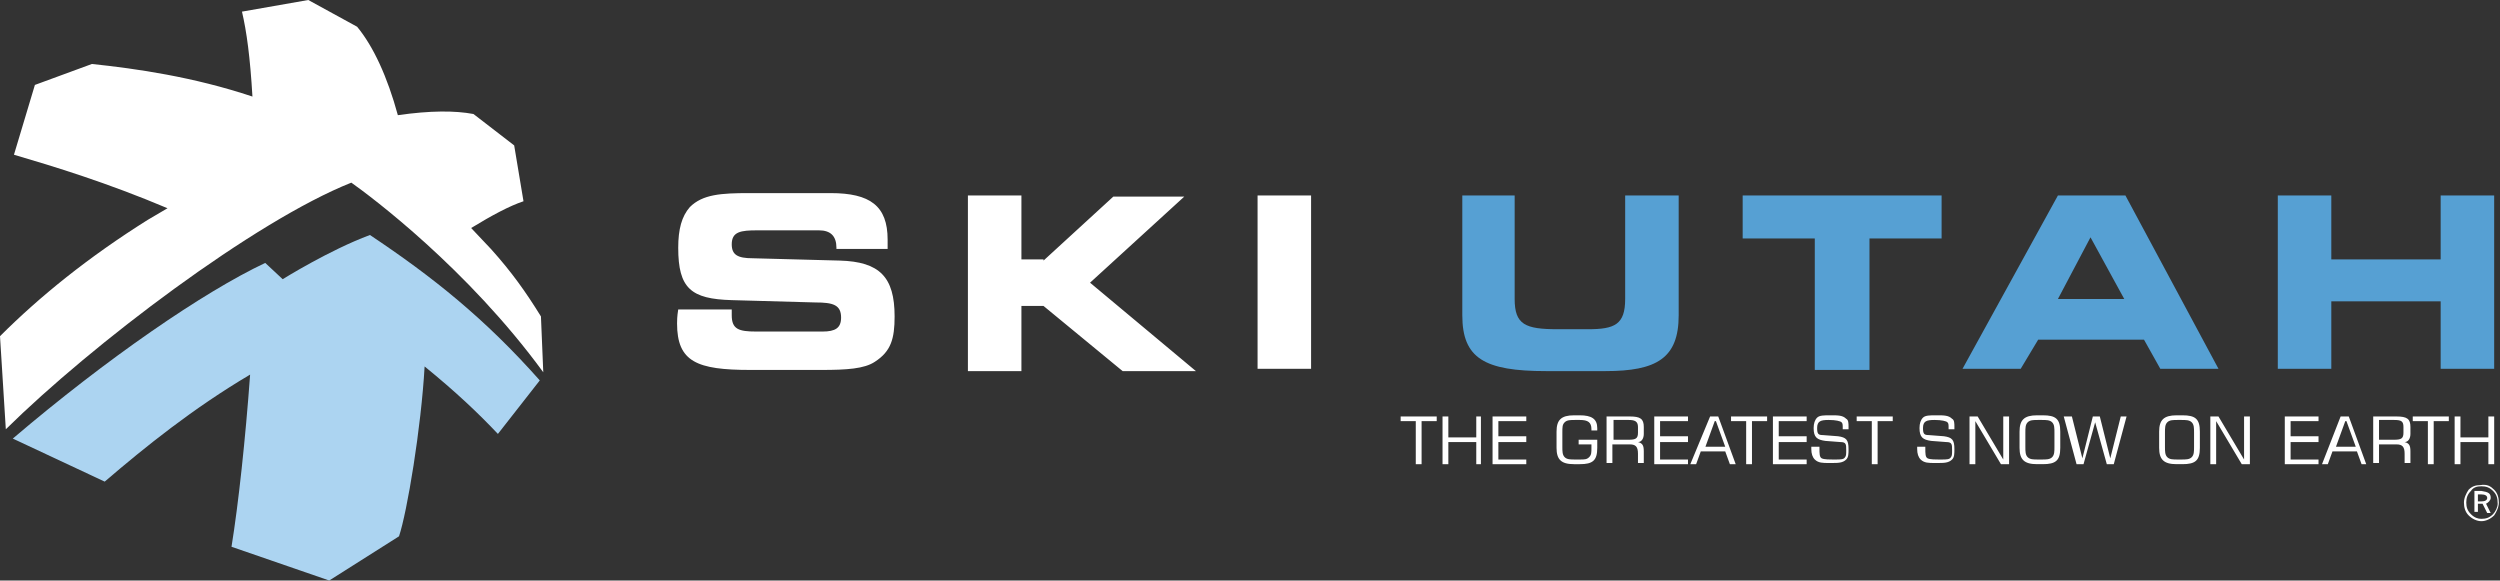 <svg viewBox="0 0 214.9 49.9" xmlns="http://www.w3.org/2000/svg"><rect x="0" y="0" width="214.9" height="49.9" fill="#333333" stroke="none"/><path d="m120.4 35.8h3.1v.4h-1.3v3.7h-.5v-3.7h-1.3zm3.6 0h.5v1.8h2.4v-1.8h.4v4.1h-.4v-1.9h-2.4v1.9h-.5zm4.3 0h2.9v.4h-2.4v1.3h2.4v.5h-2.4v1.5h2.4v.4h-2.9zm7-.1h.5c1 0 1.5.3 1.5 1.1v.2h-.5v-.1c0-.6-.3-.8-1-.8h-.4c-.4 0-.7 0-.9.2s-.2.4-.2.9v1.2c0 .4 0 .7.2.9s.5.2.9.2h.4c.4 0 .6 0 .8-.2s.2-.4.2-.8v-.3h-1.1v-.4h1.6v.7c0 1.1-.4 1.4-1.5 1.4h-.5c-1.1 0-1.5-.4-1.5-1.4v-1.4c0-1 .4-1.4 1.5-1.4zm2.9.1h1.9c.9 0 1.2.2 1.2.9v.6c0 .4-.2.7-.5.7.4.1.5.3.5.8v1h-.5v-.8c0-.6-.2-.8-.7-.8h-1.5v1.6h-.5v-4zm.5.4v1.6h1.3c.6 0 .8-.1.8-.6v-.5c0-.5-.3-.6-.8-.6h-1.3zm3.5-.4h2.9v.4h-2.4v1.3h2.4v.5h-2.4v1.5h2.4v.4h-2.9zm4.8 0h.7l1.5 4.1h-.5l-.4-1.1h-2.1l-.4 1.1h-.5zm1.3 2.6-.8-2.2h-.1l-.8 2.2zm.5-2.6h3.1v.4h-1.3v3.7h-.5v-3.7h-1.3zm3.6 0h2.9v.4h-2.4v1.3h2.4v.5h-2.4v1.5h2.4v.4h-2.9zm4 2.7c0 .5 0 .8.2.9s.6.1 1.2.1c.4 0 .7 0 .8-.2.1-.1.1-.3.1-.6 0-.5 0-.7-.5-.7l-1.3-.1c-.7-.1-1-.3-1-1.1 0-.4.1-.7.3-.9s.6-.2 1.1-.2h.1c.6 0 1 0 1.3.3.2.1.2.4.2.7v.2h-.5v-.1c0-.3 0-.4-.1-.5s-.5-.2-1.1-.2c-.7 0-1 .1-1 .7 0 .5.1.6.5.6l1.3.1c.7.1.9.3.9 1.1 0 .4 0 .7-.2.9-.3.3-.7.3-1.3.3h-.2c-.5 0-.9 0-1.2-.3-.2-.2-.3-.5-.3-.9v-.2h.7zm3.2-2.7h3.1v.4h-1.3v3.7h-.5v-3.7h-1.3zm5.9 2.7c0 .5 0 .8.2.9s.6.1 1.2.1c.4 0 .7 0 .8-.2.1-.1.1-.3.1-.6 0-.5 0-.7-.5-.7l-1.3-.1c-.7-.1-1-.3-1-1.1 0-.4.1-.7.3-.9s.6-.2 1.1-.2h.1c.6 0 1 0 1.3.3.2.1.2.4.2.7v.2h-.5v-.1c0-.3 0-.4-.1-.5s-.5-.2-1.1-.2c-.7 0-1 .1-1 .7 0 .5.1.6.5.6l1.3.1c.7.1.9.3.9 1.1 0 .4 0 .7-.2.9-.3.3-.7.3-1.3.3h-.2c-.5 0-.9 0-1.2-.3-.2-.2-.3-.5-.3-.9v-.2h.7zm3.8-2.7h.7l2.2 3.7v-3.7h.5v4.1h-.7l-2.2-3.7v3.7h-.5zm5.8-.1h.5c1.1 0 1.5.3 1.5 1.4v1.4c0 1.1-.4 1.4-1.5 1.4h-.5c-1.1 0-1.5-.4-1.5-1.4v-1.4c0-1 .4-1.4 1.5-1.4zm.1.4c-.4 0-.7 0-.9.2s-.2.5-.2.9v1.2c0 .4 0 .7.2.9s.5.2.9.2h.3c.4 0 .7 0 .9-.2s.2-.5.2-.9v-1.2c0-.4 0-.7-.2-.9s-.5-.2-.9-.2zm2.9-.3.9 3.6.9-3.6h.6l.9 3.6.9-3.6h.5l-1.1 4.1h-.6l-1-3.6-1 3.6h-.6l-1.1-4.1zm9-.1h.5c1.1 0 1.5.3 1.5 1.4v1.4c0 1.1-.4 1.4-1.5 1.4h-.5c-1.1 0-1.5-.4-1.5-1.4v-1.4c0-1 .4-1.4 1.5-1.4zm.1.4c-.4 0-.7 0-.9.2s-.2.5-.2.9v1.2c0 .4 0 .7.2.9s.5.2.9.2h.3c.4 0 .7 0 .9-.2s.2-.5.2-.9v-1.2c0-.4 0-.7-.2-.9s-.5-.2-.9-.2zm2.8-.3h.7l2.2 3.7v-3.7h.5v4.1h-.7l-2.2-3.7v3.7h-.5zm6.4 0h2.9v.4h-2.4v1.3h2.4v.5h-2.4v1.5h2.4v.4h-2.9zm4.8 0h.7l1.5 4.1h-.4l-.4-1.1h-2.1l-.4 1.1h-.5zm1.3 2.6-.8-2.2h-.1l-.8 2.2zm1.6-2.6h1.9c.9 0 1.2.2 1.2.9v.6c0 .4-.2.7-.5.7.4.1.5.3.5.8v1h-.5v-.8c0-.6-.2-.8-.7-.8h-1.5v1.6h-.5v-4zm.4.4v1.6h1.3c.6 0 .8-.1.8-.6v-.5c0-.5-.2-.6-.8-.6h-1.3zm2.9-.4h3.1v.4h-1.3v3.7h-.5v-3.7h-1.3zm3.6 0h.5v1.8h2.4v-1.8h.5v4.1h-.5v-1.9h-2.4v1.9h-.5zm3.4 6.3c.3.3.4.7.4 1.1s-.2.8-.4 1.1c-.3.3-.7.5-1.1.5s-.8-.2-1.1-.5-.4-.7-.4-1.1.2-.8.4-1.1c.3-.3.6-.4 1-.4.6-.1.9.1 1.2.4zm-.1.1c-.3-.3-.6-.4-1-.4s-.7.1-.9.4c-.3.3-.4.6-.4 1s.1.7.4 1 .6.4.9.4c.4 0 .7-.1 1-.4.2-.2.4-.6.4-.9 0-.5-.1-.8-.4-1.1zm-.2.6c0 .2-.2.4-.4.5l.4.8h-.3l-.4-.8h-.4v.7h-.3v-1.8h.6c.6.1.8.2.8.6zm-1.1-.3v.6h.3c.3 0 .5-.1.5-.3s-.2-.3-.5-.3zm-150.1-15.7v.3c0 1.2.6 1.4 2.1 1.4h5.7c1.1 0 1.6-.3 1.6-1.2 0-1.1-.7-1.3-2.2-1.3l-7.2-.2c-3.5-.1-4.6-1-4.6-4.5 0-1.6.3-2.7 1-3.5 1.1-1.1 2.7-1.2 5.1-1.2h7c3.4 0 4.9 1.1 4.9 4v.8h-4.4v-.1c0-1-.5-1.5-1.5-1.5h-5.3c-1.4 0-2.2.1-2.2 1.2 0 .9.5 1.2 1.8 1.2l7.5.2c3.4.1 4.7 1.4 4.7 4.8 0 1.9-.3 3-1.7 3.9-.9.6-2.4.7-4.6.7h-6.1c-4.6 0-6.3-.7-6.3-4 0-.2 0-.6.1-1.2h4.6zm26.8-4.4 6-5.5h6.1l-8.1 7.4 9.1 7.6h-6.3l-6.8-5.6h-1.9v5.6h-4.6v-15.1h4.6v5.5h1.9zm18.4 9.3v-14.9h4.6v14.9z" fill="#fff"/><path d="m130.2 16.8v8.9c0 2.2.9 2.6 3.7 2.6h2.6c2.3 0 3.2-.4 3.2-2.6v-8.9h4.6v10.3c0 3.7-1.9 4.8-6.3 4.8h-5.1c-5.3 0-7.2-1.1-7.2-4.8v-10.3zm25.8 14.9v-11.2h-6.2v-3.7h17.1v3.7h-6.2v11.3h-4.7zm12.7 0 8.2-14.9h5.8l8 14.9h-5l-1.4-2.5h-9.1l-1.5 2.5zm13.9-6-2.9-5.3-2.8 5.3zm13.2 6v-14.9h4.6v5.5h9.4v-5.5h4.6v14.9h-4.6v-5.8h-9.4v5.8z" fill="#56a0d3"/><path d="m0 28.9.5 8c7.4-7.3 21.4-17.9 29.7-21.2 1.7 1.2 10 7.4 16.5 16.3l-.2-4.8c-1.3-2.1-2.5-3.8-4.3-5.8l-1.7-1.8c1.8-1.1 3.3-1.9 4.5-2.3l-.8-4.8-3.5-2.7c-1.6-.3-3.7-.3-6.5.1-.9-3.3-2.1-5.9-3.5-7.6l-4.2-2.3-5.7 1c.4 1.7.7 3.9.9 7.3-5.1-1.7-10-2.4-13.8-2.8l-4.9 1.8-1.8 6c3.4 1 8 2.4 13.2 4.6l-1.7 1c-5.1 3.2-9.3 6.6-12.7 10z" fill="#fff"/><path d="m34.3 46.1c.7-2.1 1.9-9.3 2.2-14.6 2.7 2.2 4.6 4 6.3 5.8l3.6-4.6c-4.7-5.3-9.2-8.9-14.6-12.5-3.5 1.3-7.5 3.8-7.5 3.8l-1.5-1.4c-5.3 2.5-13.6 8.2-21.7 15.1l7.9 3.7c3.5-3 7.6-6.3 12.5-9.2-.4 5.5-1 11.1-1.6 14.8l8.4 2.9z" fill="#acd4f1"/></svg>